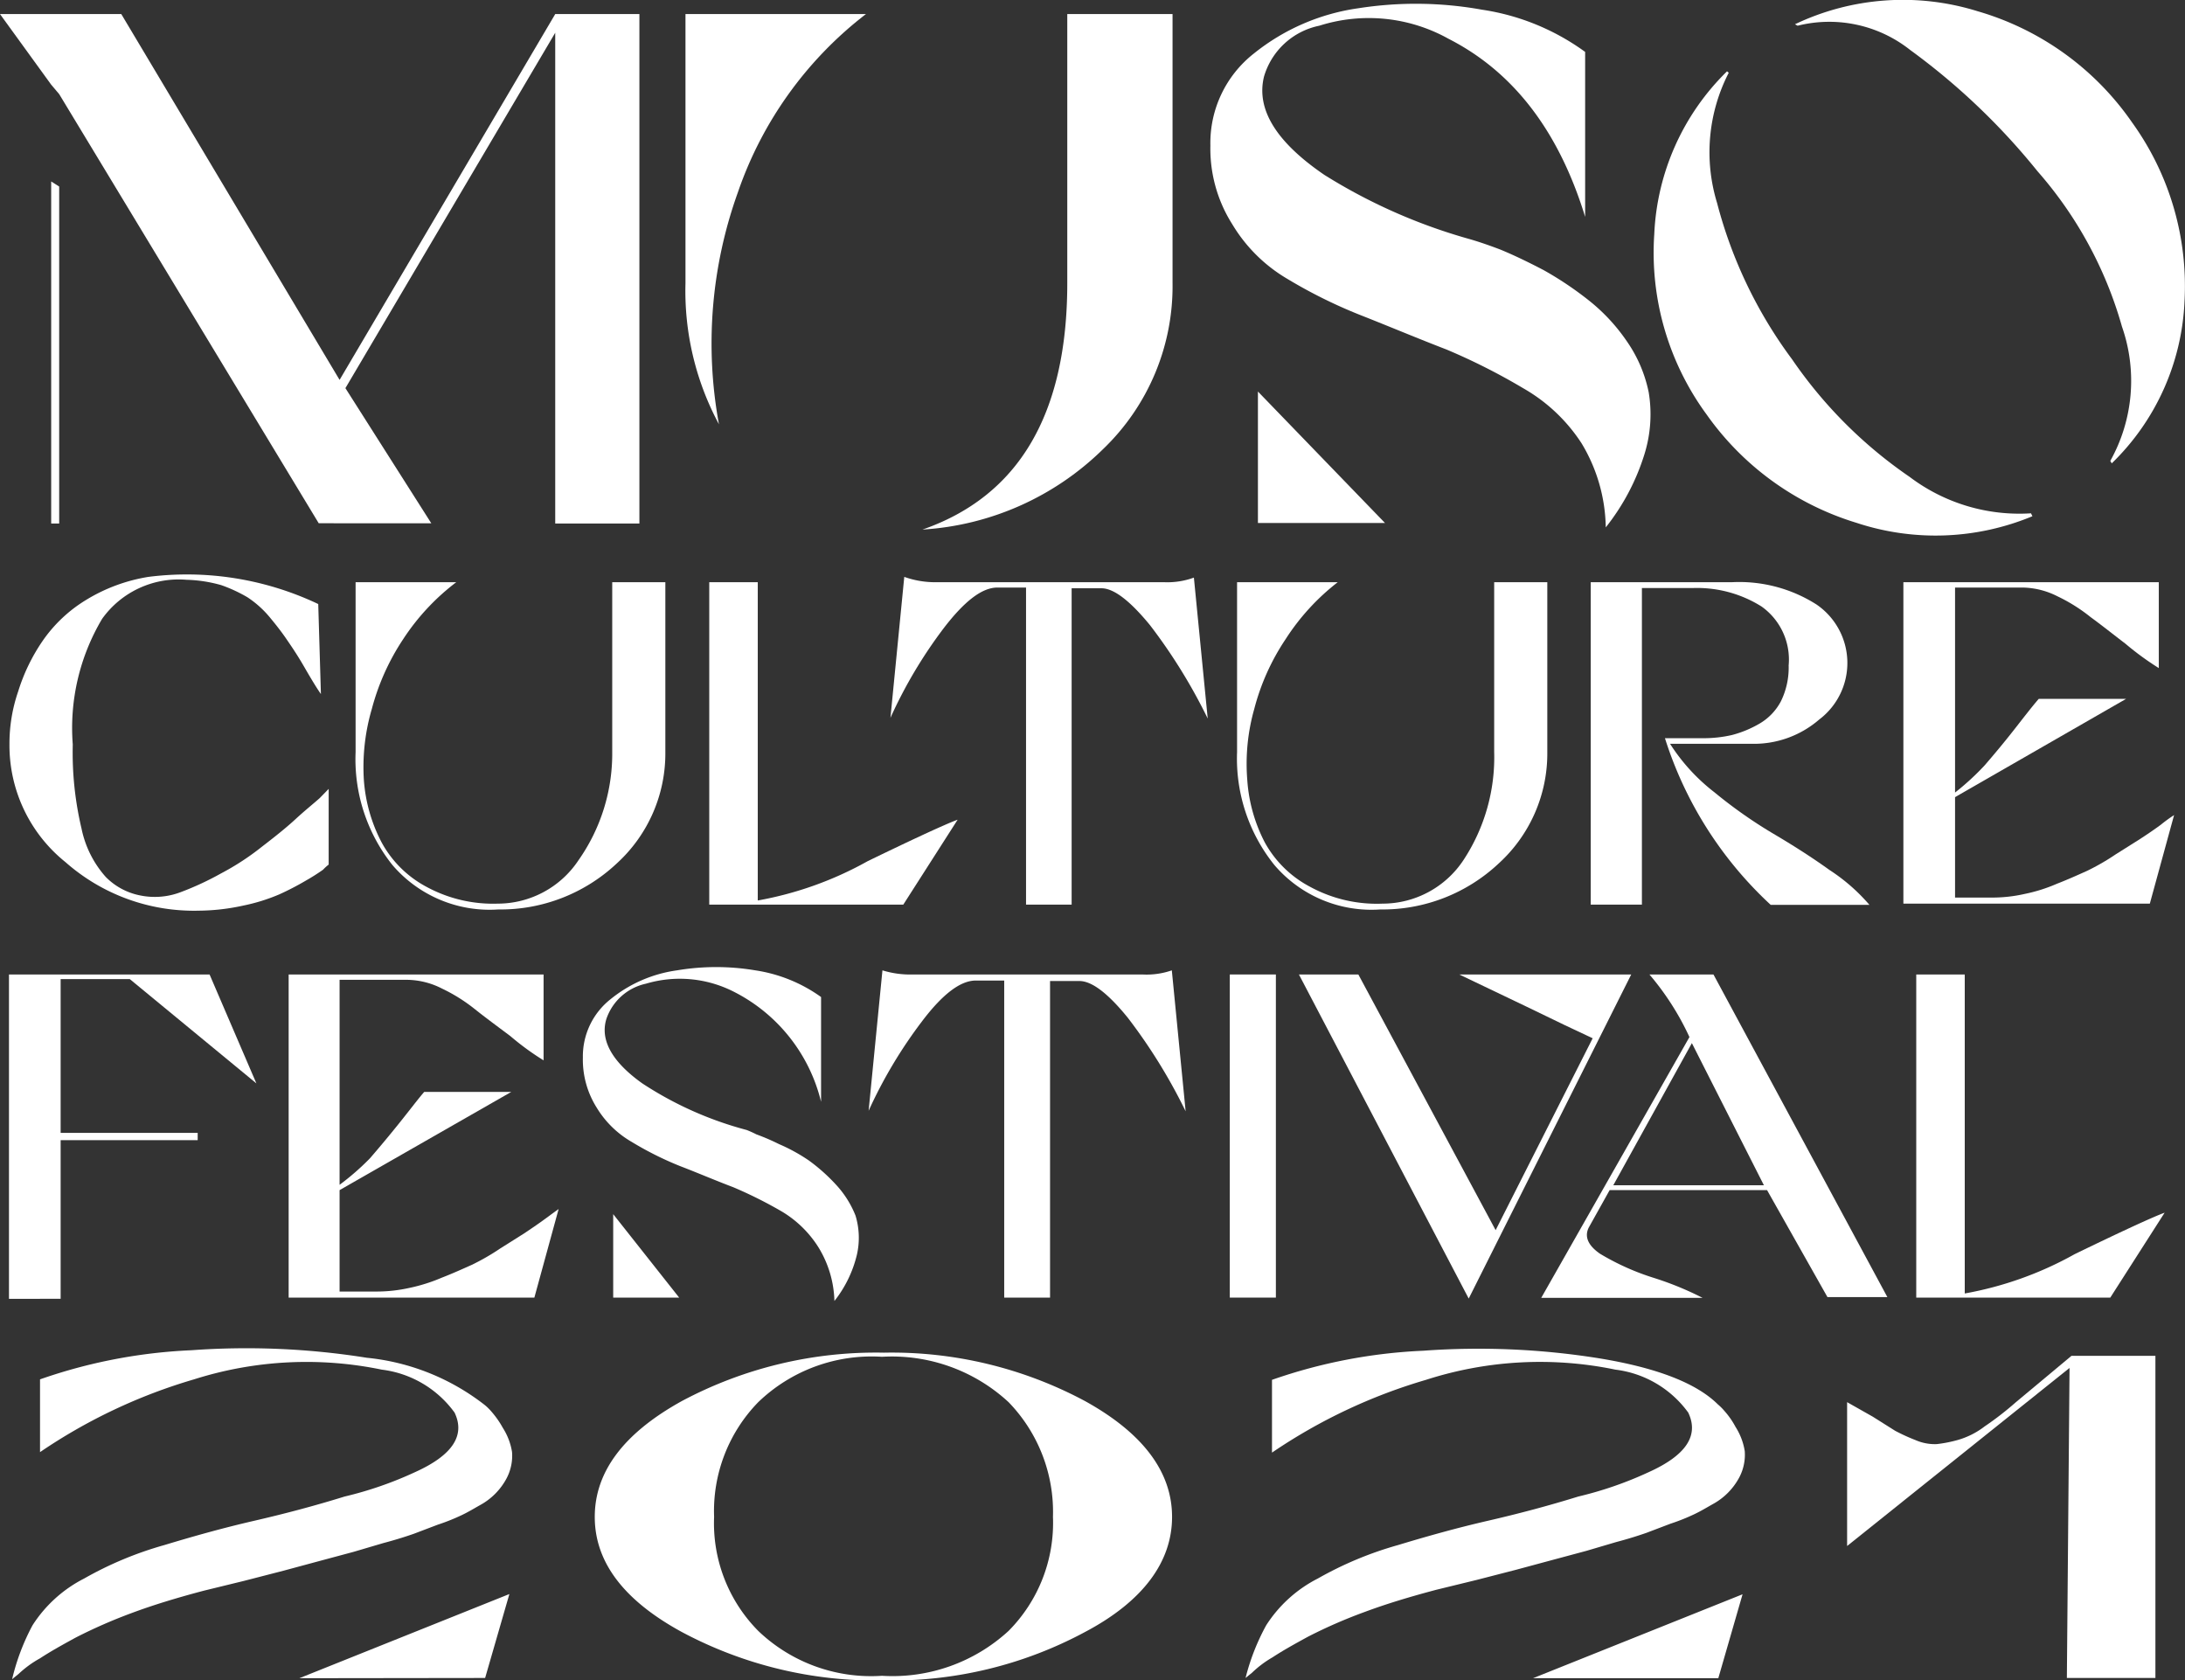 <svg xmlns="http://www.w3.org/2000/svg" viewBox="0 0 90.08 69.27"><rect x="0" y="0" width="90.08" height="69.27" fill="#333333" stroke="none"/><defs><style>.cls-1{fill:#fff;}</style></defs><g id="レイヤー_2" data-name="レイヤー 2"><g id="レイヤー_1-2" data-name="レイヤー 1"><path class="cls-1" d="M4.21,25.51A8.8,8.8,0,0,0,3,30.69a13.55,13.55,0,0,0,.36,3.46,4.29,4.29,0,0,0,1,2,2.72,2.72,0,0,0,1.41.76,3,3,0,0,0,1.67-.13A12.19,12.19,0,0,0,9.12,36a10.64,10.64,0,0,0,1.67-1.09c.52-.4,1-.78,1.39-1.14s.73-.63,1-.87l.37-.38v3.12a1.9,1.9,0,0,0-.23.21,8.2,8.2,0,0,1-.71.45,11.45,11.45,0,0,1-1.1.57,7.66,7.66,0,0,1-1.48.46,8.78,8.78,0,0,1-1.83.21,8,8,0,0,1-5.5-2A6.17,6.17,0,0,1,.39,30.69,6.62,6.62,0,0,1,.75,28.5a7.7,7.7,0,0,1,1-2.07,5.89,5.89,0,0,1,1.8-1.7,7.06,7.06,0,0,1,2.57-.95,12.63,12.63,0,0,1,7,1.12l.11,3.71c-.17-.24-.4-.62-.7-1.14s-.56-.89-.73-1.14-.4-.55-.7-.91a4.17,4.17,0,0,0-.9-.8,6.15,6.15,0,0,0-1.08-.5,5.79,5.79,0,0,0-1.43-.22A3.88,3.88,0,0,0,4.21,25.51Z"/><path class="cls-1" d="M16.62,26.35a9.63,9.63,0,0,0-1.29,2.87A8.52,8.52,0,0,0,15,32.14a6.53,6.53,0,0,0,.73,2.58,4.5,4.5,0,0,0,1.84,1.83,5.75,5.75,0,0,0,2.95.7,4,4,0,0,0,3.33-1.79A7.63,7.63,0,0,0,25.24,31V24h2.19v7a6.13,6.13,0,0,1-2,4.59,7,7,0,0,1-4.89,1.9,5.27,5.27,0,0,1-4.36-1.83A7,7,0,0,1,14.66,31V24h4.15A9.37,9.37,0,0,0,16.62,26.35Z"/><path class="cls-1" d="M29.24,24h2V37.12a14.52,14.52,0,0,0,4.53-1.62c2.06-1,3.29-1.56,3.71-1.71l-2.24,3.5h-8Z"/><path class="cls-1" d="M38.53,24H48a3.18,3.18,0,0,0,1.22-.19l.57,5.81a22.62,22.62,0,0,0-2.38-3.85c-.82-1-1.49-1.52-2-1.52H44.18V37.29H42.3V24.22H41.12c-.63,0-1.35.55-2.21,1.67a19.23,19.23,0,0,0-2.2,3.7l.57-5.81A3.77,3.77,0,0,0,38.53,24Z"/><path class="cls-1" d="M53,26.35a9.39,9.39,0,0,0-1.29,2.87,8.28,8.28,0,0,0-.29,2.92,6.52,6.52,0,0,0,.72,2.58A4.53,4.53,0,0,0,54,36.55a5.75,5.75,0,0,0,3,.7,4,4,0,0,0,3.33-1.79A7.7,7.7,0,0,0,61.6,31V24h2.19v7a6.13,6.13,0,0,1-2,4.59,7,7,0,0,1-4.89,1.9,5.26,5.26,0,0,1-4.36-1.83A7,7,0,0,1,51,31V24h4.15A9.37,9.37,0,0,0,53,26.35Z"/><path class="cls-1" d="M74.89,24.92A2.92,2.92,0,0,1,75,29.66a4.11,4.11,0,0,1-2.82,1H68.85a7.87,7.87,0,0,0,1.83,2,19.32,19.32,0,0,0,2.4,1.69c.78.46,1.56.95,2.34,1.51a7.69,7.69,0,0,1,1.65,1.44H73a15.86,15.86,0,0,1-4.36-6.87h1.56a5.19,5.19,0,0,0,1.2-.13,4.49,4.49,0,0,0,1.12-.46,2.31,2.31,0,0,0,.9-.93,3.15,3.15,0,0,0,.32-1.48A2.68,2.68,0,0,0,72.62,25a5,5,0,0,0-2.83-.76h-2.1V37.29H65.58V24H71.4A5.93,5.93,0,0,1,74.89,24.92Z"/><path class="cls-1" d="M81.82,31.55c.38-.44.8-.94,1.23-1.49s.78-1,1-1.25h3.6L80.6,32.86V37h1.56a6.06,6.06,0,0,0,1.31-.15,6.61,6.61,0,0,0,1.33-.42c.44-.17.86-.36,1.24-.53a9.44,9.44,0,0,0,1.18-.68l1-.63c.23-.15.52-.34.86-.59a6.09,6.09,0,0,1,.55-.4l-1,3.65H78.47V24H89v3.54a11.87,11.87,0,0,1-1.37-1c-.55-.42-1-.78-1.44-1.1a6.93,6.93,0,0,0-1.37-.86,3.28,3.28,0,0,0-1.43-.36H80.6v8.45A10.5,10.5,0,0,0,81.82,31.55Z"/><path class="cls-1" d="M.37,40.17H8.64l1.93,4.49-5.22-4.3H2.5V46.7H8.15V47H2.5v6.54H.37Z"/><path class="cls-1" d="M15.25,47.75c.38-.44.8-.94,1.24-1.49s.78-1,1-1.25h3.59L14,49.06v4.18h1.56a6.22,6.22,0,0,0,1.32-.15,7,7,0,0,0,1.33-.42c.44-.17.86-.36,1.24-.53a9.44,9.44,0,0,0,1.18-.68l1-.63c.22-.15.51-.34.85-.59s.52-.38.55-.4l-1,3.65H11.9V40.17H22.41v3.54a11.06,11.06,0,0,1-1.37-1c-.56-.42-1.05-.78-1.45-1.1a6.93,6.93,0,0,0-1.37-.86,3.25,3.25,0,0,0-1.43-.36H14v8.45A10.5,10.5,0,0,0,15.25,47.75Z"/><path class="cls-1" d="M31.18,46.76a8.88,8.88,0,0,1,.93.4,7.26,7.26,0,0,1,1.24.68,7.51,7.51,0,0,1,1.12,1,4.08,4.08,0,0,1,.8,1.27,3.14,3.14,0,0,1,.06,1.6,4.92,4.92,0,0,1-.93,1.92,4.44,4.44,0,0,0-.65-2.2,4.51,4.51,0,0,0-1.52-1.49,17.77,17.77,0,0,0-2-1c-.74-.28-1.46-.59-2.19-.87a13.51,13.51,0,0,1-2-1,4.05,4.05,0,0,1-1.44-1.41,3.71,3.71,0,0,1-.57-2.07,3,3,0,0,1,1.14-2.4A5.55,5.55,0,0,1,27.91,40a9.75,9.75,0,0,1,3.23,0,6.23,6.23,0,0,1,2.71,1.1v4.32a6.91,6.91,0,0,0-3.62-4.55,4.9,4.9,0,0,0-3.6-.32A2.22,2.22,0,0,0,25,42c-.27.87.23,1.77,1.48,2.66a14.64,14.64,0,0,0,4.3,1.92A4,4,0,0,1,31.18,46.76Zm-5.9,6.73V50.05L28,53.49Z"/><path class="cls-1" d="M37.64,40.17h9.45A3.18,3.18,0,0,0,48.31,40l.57,5.81a22.62,22.62,0,0,0-2.38-3.85c-.81-1-1.48-1.52-2-1.52H43.29V53.49H41.4V40.42H40.23c-.63,0-1.36.55-2.21,1.67a19.27,19.27,0,0,0-2.21,3.7L36.38,40A3.86,3.86,0,0,0,37.64,40.17Z"/><path class="cls-1" d="M50.7,40.17h1.9V53.49H50.7Z"/><path class="cls-1" d="M61.66,50.71l4-7.91c-.63-.29-1.55-.73-2.74-1.31l-2.76-1.32h7.09L60.55,53.53l-7-13.36H56Z"/><path class="cls-1" d="M65.5,50.6c-.2.4,0,.76.46,1.08a10.22,10.22,0,0,0,2.23,1,13,13,0,0,1,2,.82H63.54l6.11-10.75A11.2,11.2,0,0,0,68,40.17h2.64l7.17,13.3H75.34l-2.49-4.41-6.49,0ZM69.75,43l-3.24,5.86h6.21Z"/><path class="cls-1" d="M79,40.17h2V53.32a14.52,14.52,0,0,0,4.53-1.62c2.06-1,3.29-1.56,3.71-1.71l-2.24,3.5H79Z"/><path class="cls-1" d="M1.34,67a5.48,5.48,0,0,1,2.13-1.93,14.77,14.77,0,0,1,3.31-1.38c1.22-.37,2.44-.71,3.7-1s2.47-.61,3.73-1a15.22,15.22,0,0,0,2.89-1c1.56-.7,2.09-1.52,1.64-2.46a4.36,4.36,0,0,0-3-1.77A15.32,15.32,0,0,0,8,56.86a22.5,22.5,0,0,0-6.35,3v-3a21.72,21.72,0,0,1,6.24-1.2,31.5,31.5,0,0,1,7.23.31A9.4,9.4,0,0,1,20,57.93a2.26,2.26,0,0,1,.27.27,3.81,3.81,0,0,1,.46.66,2.61,2.61,0,0,1,.38,1,2,2,0,0,1-.23,1.09,2.69,2.69,0,0,1-1.1,1.1c-.23.13-.46.27-.73.4a8.41,8.41,0,0,1-1,.4l-1,.38c-.26.09-.68.23-1.25.38l-1.22.36-1.49.4-1.41.38-1.63.42-1.64.4c-1.1.29-2.09.59-3,.93a21.13,21.13,0,0,0-2.28,1c-.57.31-1.07.59-1.48.86A4.32,4.32,0,0,0,.77,69l-.27.22A9.11,9.11,0,0,1,1.34,67Zm11,2.18L21,65.71l-1,3.46Z"/><path class="cls-1" d="M44.74,67.27a16.77,16.77,0,0,1-8.3,2,16.93,16.93,0,0,1-8.34-2c-2.4-1.31-3.58-2.89-3.58-4.74s1.18-3.44,3.58-4.77a17,17,0,0,1,8.34-2,16.87,16.87,0,0,1,8.3,2c2.4,1.33,3.58,2.93,3.58,4.77S47.14,66,44.74,67.27ZM41.58,57.8a7.08,7.08,0,0,0-5.22-1.87,6.74,6.74,0,0,0-5.1,1.87,6.43,6.43,0,0,0-1.82,4.73,6.31,6.31,0,0,0,1.82,4.7,6.73,6.73,0,0,0,5.1,1.85,7.07,7.07,0,0,0,5.22-1.85,6.32,6.32,0,0,0,1.83-4.7A6.5,6.5,0,0,0,41.58,57.8Z"/><path class="cls-1" d="M52.2,67a5.48,5.48,0,0,1,2.13-1.93,14.77,14.77,0,0,1,3.31-1.38c1.22-.37,2.44-.71,3.7-1s2.47-.61,3.73-1a15.22,15.22,0,0,0,2.89-1c1.56-.7,2.09-1.52,1.64-2.46a4.36,4.36,0,0,0-3-1.77,15.32,15.32,0,0,0-7.81.42,22.5,22.5,0,0,0-6.35,3v-3a21.72,21.72,0,0,1,6.24-1.2,31.5,31.5,0,0,1,7.23.31c2.33.38,4,1,4.91,1.9a2.26,2.26,0,0,1,.27.27,3.32,3.32,0,0,1,.46.66,2.61,2.61,0,0,1,.38,1,2,2,0,0,1-.23,1.09,2.69,2.69,0,0,1-1.1,1.1c-.23.13-.46.27-.73.4a8.41,8.41,0,0,1-1,.4l-1,.38c-.26.09-.68.23-1.25.38l-1.22.36-1.49.4-1.41.38-1.63.42-1.64.4c-1.1.29-2.09.59-3,.93a20.56,20.56,0,0,0-2.29,1c-.57.31-1.07.59-1.48.86a4.32,4.32,0,0,0-.84.63l-.27.22A9.11,9.11,0,0,1,52.2,67Zm11,2.18,8.64-3.46-1,3.46Z"/><path class="cls-1" d="M76.15,57.8l1.06.6.92.58a7.79,7.79,0,0,0,.83.38,2,2,0,0,0,.88.17,5.45,5.45,0,0,0,.87-.17,3.31,3.31,0,0,0,1.11-.56,12.78,12.78,0,0,0,1.29-1l2.29-1.91h3.46V69.17H85.21l.11-12.78-9.17,7.34Z"/><path class="cls-1" d="M0,.58H5l9,15.08L22.89.58h3.47v21H22.89l0-20.23L14.24,16l3.54,5.57H13.14L2.44,3.88l-.33-.39Zm2.44,21H2.11V7.48l.33.21Z"/><path class="cls-1" d="M28.26.58H35.7a15.68,15.68,0,0,0-5.28,7.35,18.39,18.39,0,0,0-.78,9.56,11.6,11.6,0,0,1-1.38-5.82ZM44,11.67V.58h4.34V11.67a9.3,9.3,0,0,1-2.85,6.83,11.63,11.63,0,0,1-7.46,3.33C42,20.45,44,17.07,44,11.67Z"/><path class="cls-1" d="M61.86,10.29c.51.21,1.08.48,1.77.84a14,14,0,0,1,1.88,1.26,7.63,7.63,0,0,1,1.56,1.68,5.65,5.65,0,0,1,.9,2.1,5.54,5.54,0,0,1-.18,2.57,9.25,9.25,0,0,1-1.59,3,6.9,6.9,0,0,0-1-3.47A7,7,0,0,0,62.79,16a25.72,25.72,0,0,0-3.15-1.59c-1.17-.45-2.31-.93-3.45-1.38a20.46,20.46,0,0,1-3.11-1.53A6.46,6.46,0,0,1,50.8,9.24,5.82,5.82,0,0,1,49.9,6,4.69,4.69,0,0,1,51.7,2.2,8.84,8.84,0,0,1,56,.34a15.35,15.35,0,0,1,5.1.06,9.62,9.62,0,0,1,4.25,1.74v6.8c-1.1-3.59-3-6-5.63-7.34a6.75,6.75,0,0,0-5.33-.54,3,3,0,0,0-2.28,2.1c-.33,1.35.51,2.7,2.49,4.05a22.9,22.9,0,0,0,5.93,2.63Q61.1,10,61.86,10.29Zm-10,11.27V16.14l5.24,5.42Z"/><path class="cls-1" d="M71.27,3a7.15,7.15,0,0,0-.48,5.37,18.68,18.68,0,0,0,3.09,6.44,18.6,18.6,0,0,0,4.85,4.85,7.5,7.5,0,0,0,5,1.5l.06.12a10.39,10.39,0,0,1-7.26.27,11.74,11.74,0,0,1-6.17-4.46,11.28,11.28,0,0,1-2.16-7.44,10,10,0,0,1,3-6.71ZM74,1A10.35,10.35,0,0,1,81.52.46,11.7,11.7,0,0,1,87.9,5.05a11.53,11.53,0,0,1,2.16,7.37,9.89,9.89,0,0,1-3,6.68L87,19a6.77,6.77,0,0,0,.48-5.54A16.48,16.48,0,0,0,84,7.06a27.62,27.62,0,0,0-5.25-5,5.37,5.37,0,0,0-4.64-1Z"/></g></g></svg>